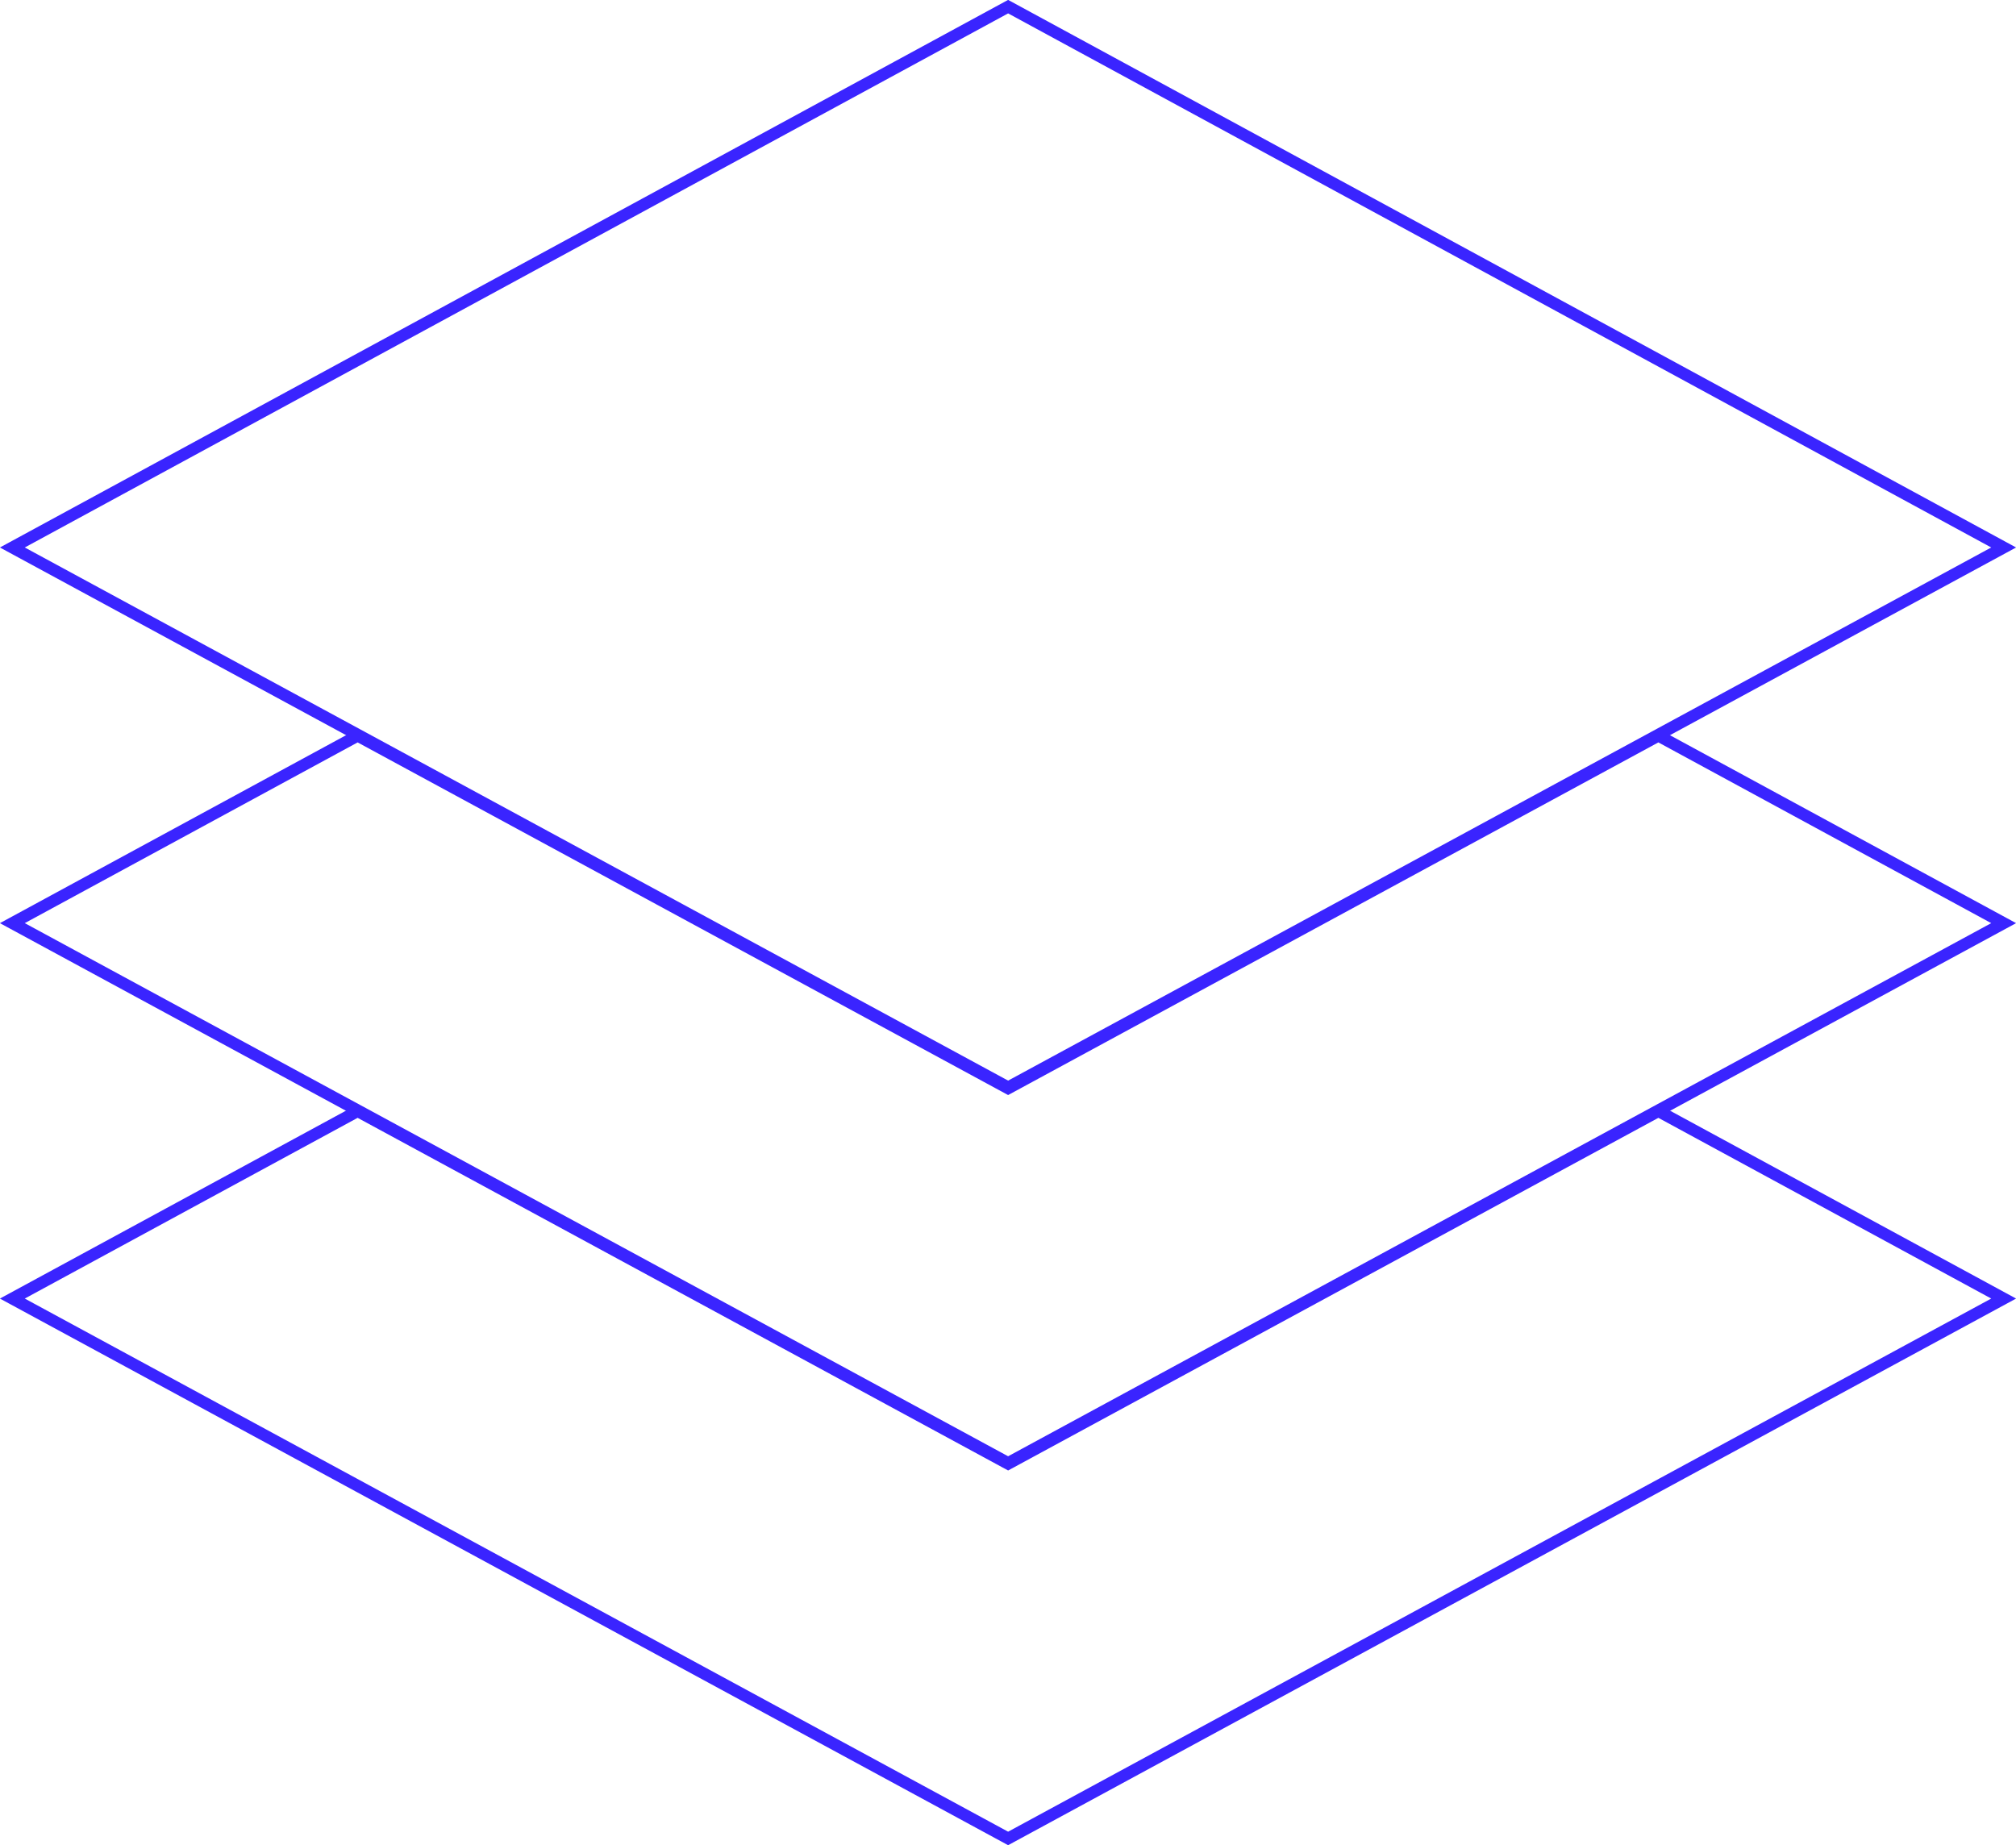 <?xml version="1.0" encoding="UTF-8"?> <svg xmlns="http://www.w3.org/2000/svg" id="Слой_1" data-name="Слой 1" viewBox="0 0 84.95 77.75"> <defs> <style>.cls-1{fill:none;stroke:#3a24ff;stroke-miterlimit:10;stroke-width:0.5px;}</style> </defs> <polygon class="cls-1" points="42.48 45.86 15.07 31 0.52 38.9 42.48 61.65 84.43 38.9 69.88 31 42.48 45.86"></polygon> <polygon class="cls-1" points="84.43 23.07 42.48 45.82 0.52 23.07 42.48 0.28 84.43 23.07"></polygon> <polygon class="cls-1" points="42.48 61.68 15.07 46.82 0.52 54.72 42.48 77.47 84.43 54.72 69.88 46.82 42.48 61.68"></polygon> </svg> 